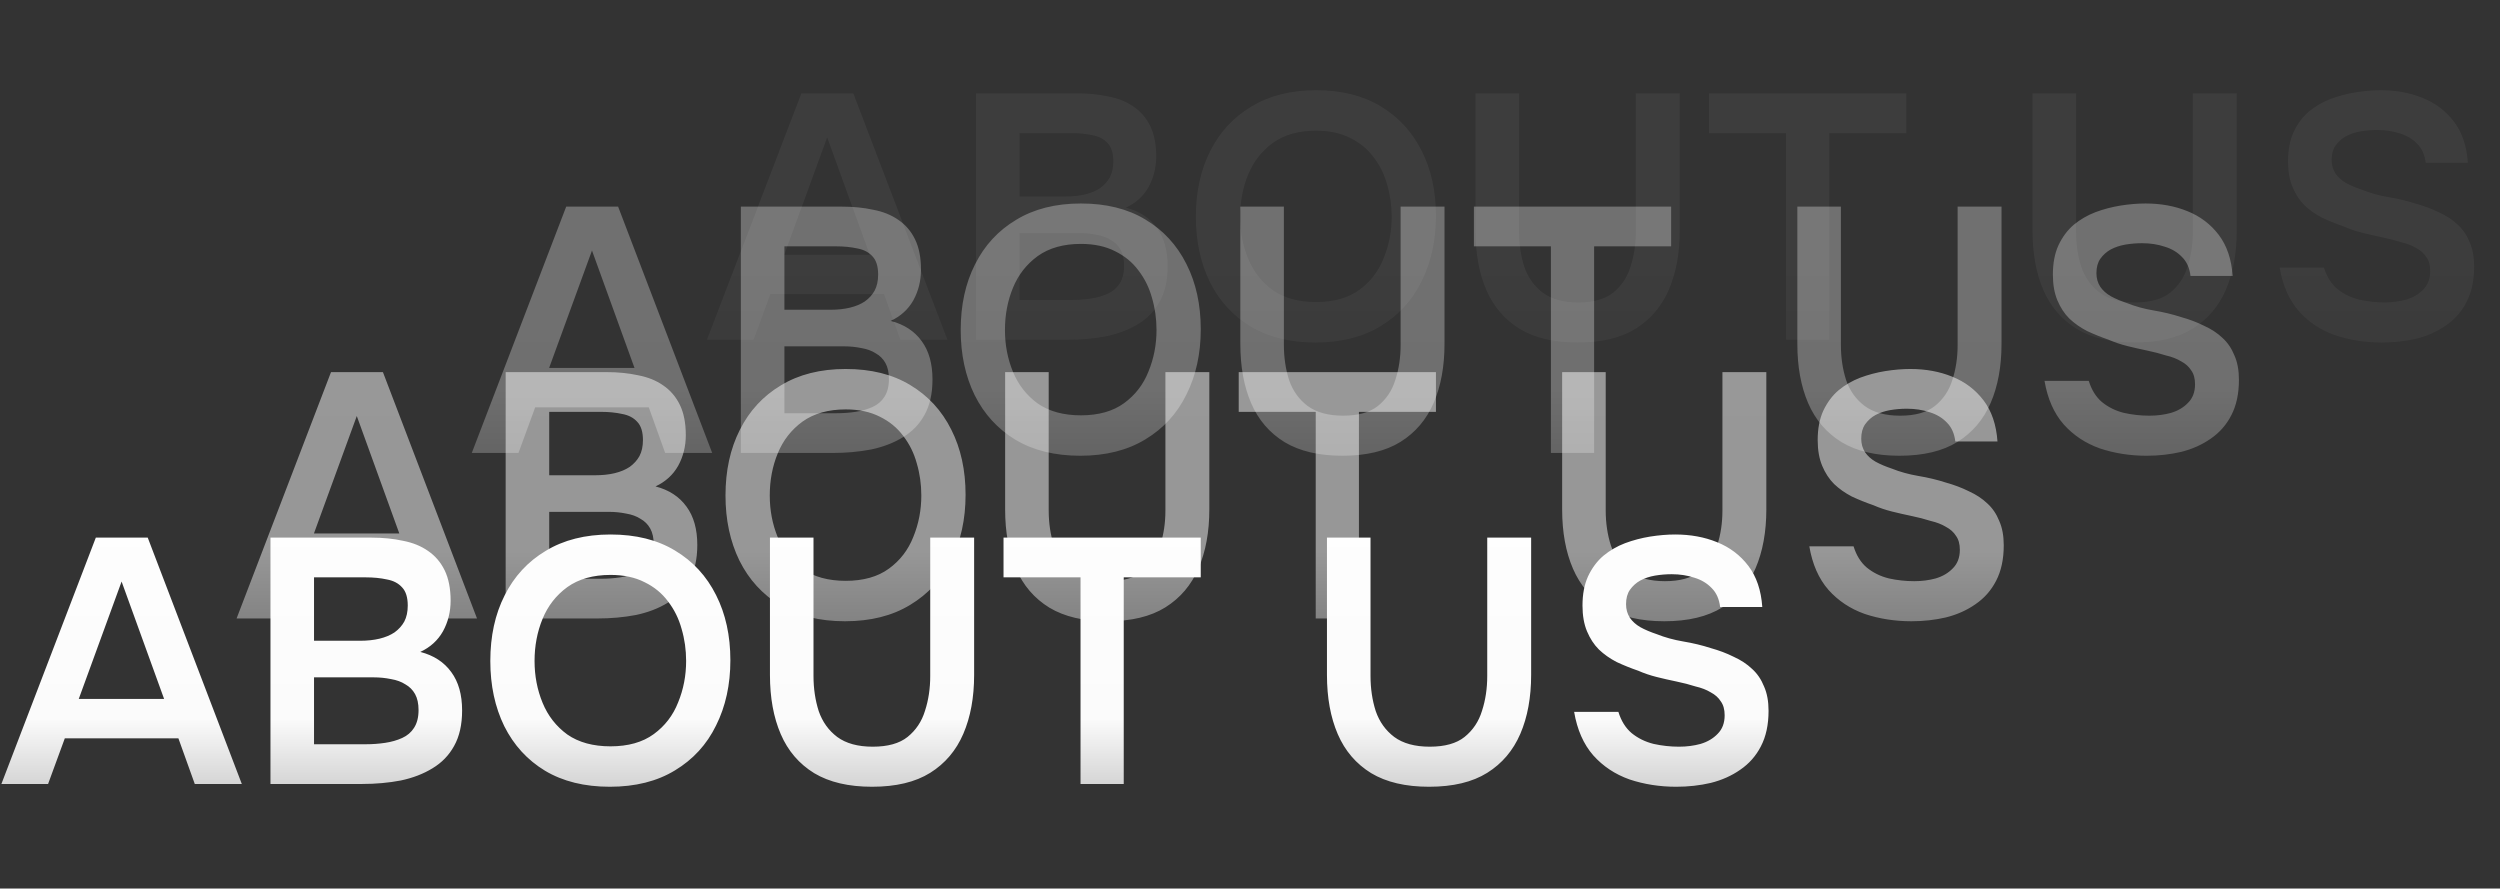 <svg xmlns="http://www.w3.org/2000/svg" width="287" height="102" viewBox="0 0 287 102" fill="none"><rect x="0" y="0" width="287" height="102" fill="#333333" stroke="none"/><path d="M81.16 39L92 10.72H97.96L108.76 39H103.36L101.48 33.76H88.44L86.52 39H81.16ZM90.04 29.24H99.84L94.96 15.76L90.04 29.24ZM112.05 39V10.72H123.65C124.956 10.72 126.156 10.84 127.25 11.08C128.37 11.293 129.33 11.68 130.13 12.24C130.956 12.8 131.596 13.547 132.05 14.48C132.503 15.413 132.73 16.573 132.73 17.96C132.73 19.24 132.436 20.413 131.85 21.48C131.263 22.52 130.396 23.307 129.25 23.84C130.796 24.24 131.983 25.013 132.81 26.16C133.636 27.28 134.05 28.747 134.05 30.56C134.05 32.187 133.743 33.547 133.13 34.64C132.543 35.707 131.716 36.56 130.65 37.2C129.61 37.84 128.396 38.307 127.01 38.6C125.623 38.867 124.143 39 122.57 39H112.05ZM117.05 34.44H123.01C123.756 34.44 124.49 34.387 125.21 34.28C125.93 34.173 126.583 33.987 127.17 33.72C127.756 33.453 128.21 33.067 128.53 32.56C128.876 32.027 129.05 31.347 129.05 30.52C129.05 29.773 128.916 29.16 128.65 28.68C128.383 28.2 128.01 27.827 127.53 27.56C127.076 27.267 126.53 27.067 125.89 26.96C125.25 26.827 124.583 26.76 123.89 26.76H117.05V34.44ZM117.05 22.56H122.33C123.156 22.56 123.903 22.48 124.57 22.32C125.236 22.16 125.81 21.92 126.29 21.6C126.77 21.253 127.143 20.84 127.41 20.36C127.676 19.853 127.81 19.24 127.81 18.52C127.81 17.587 127.596 16.893 127.17 16.44C126.743 15.96 126.156 15.653 125.41 15.52C124.69 15.36 123.876 15.28 122.97 15.28H117.05V22.56ZM151.008 39.32C148.101 39.32 145.621 38.707 143.568 37.48C141.541 36.253 139.981 34.547 138.888 32.36C137.821 30.173 137.288 27.68 137.288 24.88C137.288 22.027 137.834 19.52 138.928 17.36C140.021 15.173 141.594 13.467 143.648 12.24C145.701 10.987 148.181 10.36 151.088 10.36C153.994 10.36 156.461 10.973 158.488 12.2C160.541 13.427 162.114 15.133 163.208 17.32C164.301 19.48 164.848 21.973 164.848 24.8C164.848 27.6 164.301 30.093 163.208 32.28C162.141 34.467 160.568 36.187 158.488 37.44C156.434 38.693 153.941 39.32 151.008 39.32ZM151.088 34.68C153.114 34.68 154.768 34.213 156.048 33.28C157.328 32.347 158.261 31.133 158.848 29.64C159.461 28.147 159.768 26.56 159.768 24.88C159.768 23.6 159.594 22.373 159.248 21.2C158.928 20.027 158.408 18.973 157.688 18.04C156.994 17.107 156.101 16.373 155.008 15.84C153.914 15.28 152.608 15 151.088 15C149.088 15 147.434 15.467 146.128 16.4C144.848 17.333 143.901 18.547 143.288 20.04C142.674 21.533 142.368 23.147 142.368 24.88C142.368 26.587 142.674 28.187 143.288 29.68C143.901 31.173 144.848 32.387 146.128 33.32C147.434 34.227 149.088 34.68 151.088 34.68ZM181.11 39.32C178.416 39.32 176.203 38.8 174.47 37.76C172.736 36.693 171.456 35.2 170.63 33.28C169.803 31.36 169.39 29.093 169.39 26.48V10.72H174.39V26.6C174.39 28.04 174.59 29.387 174.99 30.64C175.416 31.867 176.123 32.853 177.11 33.6C178.123 34.347 179.483 34.72 181.19 34.72C182.923 34.72 184.256 34.347 185.19 33.6C186.15 32.827 186.816 31.827 187.19 30.6C187.59 29.373 187.79 28.04 187.79 26.6V10.72H192.83V26.48C192.83 29.067 192.416 31.32 191.59 33.24C190.763 35.16 189.496 36.653 187.79 37.72C186.083 38.787 183.856 39.32 181.11 39.32ZM205.045 39V15.28H196.205V10.72H218.845V15.28H210.005V39H205.045ZM245.055 39.32C242.362 39.32 240.148 38.8 238.415 37.76C236.682 36.693 235.402 35.2 234.575 33.28C233.748 31.36 233.335 29.093 233.335 26.48V10.72H238.335V26.6C238.335 28.04 238.535 29.387 238.935 30.64C239.362 31.867 240.068 32.853 241.055 33.6C242.068 34.347 243.428 34.72 245.135 34.72C246.868 34.72 248.202 34.347 249.135 33.6C250.095 32.827 250.762 31.827 251.135 30.6C251.535 29.373 251.735 28.04 251.735 26.6V10.72H256.775V26.48C256.775 29.067 256.362 31.32 255.535 33.24C254.708 35.16 253.442 36.653 251.735 37.72C250.028 38.787 247.802 39.32 245.055 39.32ZM273.43 39.32C271.537 39.32 269.75 39.04 268.07 38.48C266.417 37.893 265.03 36.973 263.91 35.72C262.79 34.44 262.057 32.773 261.71 30.72H266.79C267.11 31.76 267.617 32.573 268.31 33.16C269.03 33.747 269.87 34.16 270.83 34.4C271.79 34.613 272.763 34.72 273.75 34.72C274.63 34.72 275.457 34.613 276.23 34.4C277.03 34.16 277.683 33.773 278.19 33.24C278.723 32.707 278.99 32 278.99 31.12C278.99 30.453 278.843 29.92 278.55 29.52C278.283 29.093 277.897 28.747 277.39 28.48C276.91 28.187 276.323 27.96 275.63 27.8C274.963 27.587 274.243 27.4 273.47 27.24C272.697 27.08 271.937 26.907 271.19 26.72C270.443 26.533 269.737 26.293 269.07 26C268.217 25.707 267.39 25.373 266.59 25C265.817 24.6 265.137 24.12 264.55 23.56C263.99 23 263.537 22.307 263.19 21.48C262.843 20.653 262.67 19.667 262.67 18.52C262.67 17.213 262.883 16.093 263.31 15.16C263.763 14.2 264.35 13.413 265.07 12.8C265.817 12.187 266.643 11.707 267.55 11.36C268.483 11.013 269.443 10.76 270.43 10.6C271.443 10.44 272.403 10.36 273.31 10.36C275.07 10.36 276.67 10.653 278.11 11.24C279.577 11.827 280.777 12.733 281.71 13.96C282.643 15.187 283.177 16.76 283.31 18.68H278.47C278.363 17.773 278.043 17.053 277.51 16.52C276.977 15.96 276.31 15.56 275.51 15.32C274.71 15.053 273.843 14.92 272.91 14.92C272.27 14.92 271.63 14.973 270.99 15.08C270.377 15.187 269.817 15.373 269.31 15.64C268.83 15.907 268.43 16.267 268.11 16.72C267.817 17.147 267.67 17.693 267.67 18.36C267.67 18.947 267.817 19.467 268.11 19.92C268.403 20.347 268.803 20.707 269.31 21C269.843 21.293 270.47 21.56 271.19 21.8C272.123 22.173 273.137 22.453 274.23 22.64C275.35 22.827 276.403 23.08 277.39 23.4C278.35 23.667 279.23 24 280.03 24.4C280.857 24.773 281.563 25.24 282.15 25.8C282.737 26.333 283.19 27 283.51 27.8C283.857 28.573 284.03 29.507 284.03 30.6C284.03 32.2 283.737 33.56 283.15 34.68C282.59 35.773 281.803 36.667 280.79 37.36C279.803 38.053 278.67 38.56 277.39 38.88C276.137 39.173 274.817 39.32 273.43 39.32Z" fill="url(#paint0_linear_224_167)" fill-opacity="0.05"></path><path d="M54.16 52L65 23.72H70.96L81.76 52H76.36L74.48 46.76H61.44L59.52 52H54.16ZM63.04 42.24H72.84L67.96 28.76L63.04 42.24ZM85.05 52V23.72H96.65C97.956 23.72 99.156 23.84 100.25 24.08C101.37 24.293 102.33 24.68 103.13 25.24C103.956 25.8 104.596 26.547 105.05 27.48C105.503 28.413 105.73 29.573 105.73 30.96C105.73 32.24 105.436 33.413 104.85 34.48C104.263 35.52 103.396 36.307 102.25 36.84C103.796 37.24 104.983 38.013 105.81 39.16C106.636 40.28 107.05 41.747 107.05 43.56C107.05 45.187 106.743 46.547 106.13 47.64C105.543 48.707 104.716 49.56 103.65 50.2C102.61 50.84 101.396 51.307 100.01 51.6C98.623 51.867 97.143 52 95.57 52H85.05ZM90.05 47.44H96.01C96.756 47.44 97.49 47.387 98.21 47.28C98.93 47.173 99.583 46.987 100.17 46.72C100.756 46.453 101.21 46.067 101.53 45.56C101.876 45.027 102.05 44.347 102.05 43.52C102.05 42.773 101.916 42.16 101.65 41.68C101.383 41.2 101.01 40.827 100.53 40.56C100.076 40.267 99.53 40.067 98.89 39.96C98.25 39.827 97.583 39.76 96.89 39.76H90.05V47.44ZM90.05 35.56H95.33C96.156 35.56 96.903 35.48 97.57 35.32C98.236 35.16 98.81 34.92 99.29 34.6C99.77 34.253 100.143 33.84 100.41 33.36C100.676 32.853 100.81 32.24 100.81 31.52C100.81 30.587 100.596 29.893 100.17 29.44C99.743 28.96 99.156 28.653 98.41 28.52C97.69 28.36 96.876 28.28 95.97 28.28H90.05V35.56ZM124.008 52.32C121.101 52.32 118.621 51.707 116.568 50.48C114.541 49.253 112.981 47.547 111.888 45.36C110.821 43.173 110.288 40.68 110.288 37.88C110.288 35.027 110.834 32.52 111.928 30.36C113.021 28.173 114.594 26.467 116.648 25.24C118.701 23.987 121.181 23.36 124.088 23.36C126.994 23.36 129.461 23.973 131.488 25.2C133.541 26.427 135.114 28.133 136.208 30.32C137.301 32.48 137.848 34.973 137.848 37.8C137.848 40.6 137.301 43.093 136.208 45.28C135.141 47.467 133.568 49.187 131.488 50.44C129.434 51.693 126.941 52.32 124.008 52.32ZM124.088 47.68C126.114 47.68 127.768 47.213 129.048 46.28C130.328 45.347 131.261 44.133 131.848 42.64C132.461 41.147 132.768 39.56 132.768 37.88C132.768 36.6 132.594 35.373 132.248 34.2C131.928 33.027 131.408 31.973 130.688 31.04C129.994 30.107 129.101 29.373 128.008 28.84C126.914 28.28 125.608 28 124.088 28C122.088 28 120.434 28.467 119.128 29.4C117.848 30.333 116.901 31.547 116.288 33.04C115.674 34.533 115.368 36.147 115.368 37.88C115.368 39.587 115.674 41.187 116.288 42.68C116.901 44.173 117.848 45.387 119.128 46.32C120.434 47.227 122.088 47.68 124.088 47.68ZM154.11 52.32C151.416 52.32 149.203 51.8 147.47 50.76C145.736 49.693 144.456 48.2 143.63 46.28C142.803 44.36 142.39 42.093 142.39 39.48V23.72H147.39V39.6C147.39 41.04 147.59 42.387 147.99 43.64C148.416 44.867 149.123 45.853 150.11 46.6C151.123 47.347 152.483 47.72 154.19 47.72C155.923 47.72 157.256 47.347 158.19 46.6C159.15 45.827 159.816 44.827 160.19 43.6C160.59 42.373 160.79 41.04 160.79 39.6V23.72H165.83V39.48C165.83 42.067 165.416 44.32 164.59 46.24C163.763 48.16 162.496 49.653 160.79 50.72C159.083 51.787 156.856 52.32 154.11 52.32ZM178.045 52V28.28H169.205V23.72H191.845V28.28H183.005V52H178.045ZM218.055 52.32C215.362 52.32 213.148 51.8 211.415 50.76C209.682 49.693 208.402 48.2 207.575 46.28C206.748 44.36 206.335 42.093 206.335 39.48V23.72H211.335V39.6C211.335 41.04 211.535 42.387 211.935 43.64C212.362 44.867 213.068 45.853 214.055 46.6C215.068 47.347 216.428 47.72 218.135 47.72C219.868 47.72 221.202 47.347 222.135 46.6C223.095 45.827 223.762 44.827 224.135 43.6C224.535 42.373 224.735 41.04 224.735 39.6V23.72H229.775V39.48C229.775 42.067 229.362 44.32 228.535 46.24C227.708 48.16 226.442 49.653 224.735 50.72C223.028 51.787 220.802 52.32 218.055 52.32ZM246.43 52.32C244.537 52.32 242.75 52.04 241.07 51.48C239.417 50.893 238.03 49.973 236.91 48.72C235.79 47.44 235.057 45.773 234.71 43.72H239.79C240.11 44.76 240.617 45.573 241.31 46.16C242.03 46.747 242.87 47.16 243.83 47.4C244.79 47.613 245.763 47.72 246.75 47.72C247.63 47.72 248.457 47.613 249.23 47.4C250.03 47.16 250.683 46.773 251.19 46.24C251.723 45.707 251.99 45 251.99 44.12C251.99 43.453 251.843 42.92 251.55 42.52C251.283 42.093 250.897 41.747 250.39 41.48C249.91 41.187 249.323 40.96 248.63 40.8C247.963 40.587 247.243 40.4 246.47 40.24C245.697 40.08 244.937 39.907 244.19 39.72C243.443 39.533 242.737 39.293 242.07 39C241.217 38.707 240.39 38.373 239.59 38C238.817 37.6 238.137 37.12 237.55 36.56C236.99 36 236.537 35.307 236.19 34.48C235.843 33.653 235.67 32.667 235.67 31.52C235.67 30.213 235.883 29.093 236.31 28.16C236.763 27.2 237.35 26.413 238.07 25.8C238.817 25.187 239.643 24.707 240.55 24.36C241.483 24.013 242.443 23.76 243.43 23.6C244.443 23.44 245.403 23.36 246.31 23.36C248.07 23.36 249.67 23.653 251.11 24.24C252.577 24.827 253.777 25.733 254.71 26.96C255.643 28.187 256.177 29.76 256.31 31.68H251.47C251.363 30.773 251.043 30.053 250.51 29.52C249.977 28.96 249.31 28.56 248.51 28.32C247.71 28.053 246.843 27.92 245.91 27.92C245.27 27.92 244.63 27.973 243.99 28.08C243.377 28.187 242.817 28.373 242.31 28.64C241.83 28.907 241.43 29.267 241.11 29.72C240.817 30.147 240.67 30.693 240.67 31.36C240.67 31.947 240.817 32.467 241.11 32.92C241.403 33.347 241.803 33.707 242.31 34C242.843 34.293 243.47 34.56 244.19 34.8C245.123 35.173 246.137 35.453 247.23 35.64C248.35 35.827 249.403 36.08 250.39 36.4C251.35 36.667 252.23 37 253.03 37.4C253.857 37.773 254.563 38.24 255.15 38.8C255.737 39.333 256.19 40 256.51 40.8C256.857 41.573 257.03 42.507 257.03 43.6C257.03 45.2 256.737 46.56 256.15 47.68C255.59 48.773 254.803 49.667 253.79 50.36C252.803 51.053 251.67 51.56 250.39 51.88C249.137 52.173 247.817 52.32 246.43 52.32Z" fill="url(#paint1_linear_224_167)" fill-opacity="0.3"></path><path d="M27.16 71L38 42.72H43.96L54.76 71H49.36L47.48 65.76H34.44L32.52 71H27.16ZM36.04 61.24H45.84L40.96 47.76L36.04 61.24ZM58.05 71V42.72H69.65C70.956 42.72 72.156 42.84 73.25 43.08C74.37 43.293 75.33 43.68 76.13 44.24C76.956 44.8 77.596 45.547 78.05 46.48C78.503 47.413 78.73 48.573 78.73 49.96C78.73 51.24 78.436 52.413 77.85 53.48C77.263 54.52 76.396 55.307 75.25 55.84C76.796 56.24 77.983 57.013 78.81 58.16C79.636 59.28 80.05 60.747 80.05 62.56C80.05 64.187 79.743 65.547 79.13 66.64C78.543 67.707 77.716 68.56 76.65 69.2C75.61 69.84 74.396 70.307 73.01 70.6C71.623 70.867 70.143 71 68.57 71H58.05ZM63.05 66.44H69.01C69.756 66.44 70.49 66.387 71.21 66.28C71.93 66.173 72.583 65.987 73.17 65.72C73.756 65.453 74.21 65.067 74.53 64.56C74.876 64.027 75.05 63.347 75.05 62.52C75.05 61.773 74.916 61.16 74.65 60.68C74.383 60.2 74.01 59.827 73.53 59.56C73.076 59.267 72.53 59.067 71.89 58.96C71.25 58.827 70.583 58.76 69.89 58.76H63.05V66.44ZM63.05 54.56H68.33C69.156 54.56 69.903 54.48 70.57 54.32C71.236 54.16 71.81 53.92 72.29 53.6C72.77 53.253 73.143 52.84 73.41 52.36C73.676 51.853 73.81 51.24 73.81 50.52C73.81 49.587 73.596 48.893 73.17 48.44C72.743 47.96 72.156 47.653 71.41 47.52C70.69 47.36 69.876 47.28 68.97 47.28H63.05V54.56ZM97.007 71.32C94.101 71.32 91.621 70.707 89.567 69.48C87.541 68.253 85.981 66.547 84.888 64.36C83.821 62.173 83.287 59.68 83.287 56.88C83.287 54.027 83.834 51.52 84.927 49.36C86.021 47.173 87.594 45.467 89.647 44.24C91.701 42.987 94.181 42.36 97.088 42.36C99.994 42.36 102.461 42.973 104.488 44.2C106.541 45.427 108.114 47.133 109.208 49.32C110.301 51.48 110.848 53.973 110.848 56.8C110.848 59.6 110.301 62.093 109.208 64.28C108.141 66.467 106.568 68.187 104.488 69.44C102.434 70.693 99.941 71.32 97.007 71.32ZM97.088 66.68C99.114 66.68 100.768 66.213 102.048 65.28C103.328 64.347 104.261 63.133 104.848 61.64C105.461 60.147 105.768 58.56 105.768 56.88C105.768 55.6 105.594 54.373 105.248 53.2C104.928 52.027 104.408 50.973 103.688 50.04C102.994 49.107 102.101 48.373 101.008 47.84C99.914 47.28 98.608 47 97.088 47C95.088 47 93.434 47.467 92.127 48.4C90.847 49.333 89.901 50.547 89.287 52.04C88.674 53.533 88.368 55.147 88.368 56.88C88.368 58.587 88.674 60.187 89.287 61.68C89.901 63.173 90.847 64.387 92.127 65.32C93.434 66.227 95.088 66.68 97.088 66.68ZM127.11 71.32C124.416 71.32 122.203 70.8 120.47 69.76C118.736 68.693 117.456 67.2 116.63 65.28C115.803 63.36 115.39 61.093 115.39 58.48V42.72H120.39V58.6C120.39 60.04 120.59 61.387 120.99 62.64C121.416 63.867 122.123 64.853 123.11 65.6C124.123 66.347 125.483 66.72 127.19 66.72C128.923 66.72 130.256 66.347 131.19 65.6C132.15 64.827 132.816 63.827 133.19 62.6C133.59 61.373 133.79 60.04 133.79 58.6V42.72H138.83V58.48C138.83 61.067 138.416 63.32 137.59 65.24C136.763 67.16 135.496 68.653 133.79 69.72C132.083 70.787 129.856 71.32 127.11 71.32ZM151.045 71V47.28H142.205V42.72H164.845V47.28H156.005V71H151.045ZM191.055 71.32C188.362 71.32 186.148 70.8 184.415 69.76C182.682 68.693 181.402 67.2 180.575 65.28C179.748 63.36 179.335 61.093 179.335 58.48V42.72H184.335V58.6C184.335 60.04 184.535 61.387 184.935 62.64C185.362 63.867 186.068 64.853 187.055 65.6C188.068 66.347 189.428 66.72 191.135 66.72C192.868 66.72 194.202 66.347 195.135 65.6C196.095 64.827 196.762 63.827 197.135 62.6C197.535 61.373 197.735 60.04 197.735 58.6V42.72H202.775V58.48C202.775 61.067 202.362 63.32 201.535 65.24C200.708 67.16 199.442 68.653 197.735 69.72C196.028 70.787 193.802 71.32 191.055 71.32ZM219.43 71.32C217.537 71.32 215.75 71.04 214.07 70.48C212.417 69.893 211.03 68.973 209.91 67.72C208.79 66.44 208.057 64.773 207.71 62.72H212.79C213.11 63.76 213.617 64.573 214.31 65.16C215.03 65.747 215.87 66.16 216.83 66.4C217.79 66.613 218.763 66.72 219.75 66.72C220.63 66.72 221.457 66.613 222.23 66.4C223.03 66.16 223.683 65.773 224.19 65.24C224.723 64.707 224.99 64 224.99 63.12C224.99 62.453 224.843 61.92 224.55 61.52C224.283 61.093 223.897 60.747 223.39 60.48C222.91 60.187 222.323 59.96 221.63 59.8C220.963 59.587 220.243 59.4 219.47 59.24C218.697 59.08 217.937 58.907 217.19 58.72C216.443 58.533 215.737 58.293 215.07 58C214.217 57.707 213.39 57.373 212.59 57C211.817 56.6 211.137 56.12 210.55 55.56C209.99 55 209.537 54.307 209.19 53.48C208.843 52.653 208.67 51.667 208.67 50.52C208.67 49.213 208.883 48.093 209.31 47.16C209.763 46.2 210.35 45.413 211.07 44.8C211.817 44.187 212.643 43.707 213.55 43.36C214.483 43.013 215.443 42.76 216.43 42.6C217.443 42.44 218.403 42.36 219.31 42.36C221.07 42.36 222.67 42.653 224.11 43.24C225.577 43.827 226.777 44.733 227.71 45.96C228.643 47.187 229.177 48.76 229.31 50.68H224.47C224.363 49.773 224.043 49.053 223.51 48.52C222.977 47.96 222.31 47.56 221.51 47.32C220.71 47.053 219.843 46.92 218.91 46.92C218.27 46.92 217.63 46.973 216.99 47.08C216.377 47.187 215.817 47.373 215.31 47.64C214.83 47.907 214.43 48.267 214.11 48.72C213.817 49.147 213.67 49.693 213.67 50.36C213.67 50.947 213.817 51.467 214.11 51.92C214.403 52.347 214.803 52.707 215.31 53C215.843 53.293 216.47 53.56 217.19 53.8C218.123 54.173 219.137 54.453 220.23 54.64C221.35 54.827 222.403 55.08 223.39 55.4C224.35 55.667 225.23 56 226.03 56.4C226.857 56.773 227.563 57.24 228.15 57.8C228.737 58.333 229.19 59 229.51 59.8C229.857 60.573 230.03 61.507 230.03 62.6C230.03 64.2 229.737 65.56 229.15 66.68C228.59 67.773 227.803 68.667 226.79 69.36C225.803 70.053 224.67 70.56 223.39 70.88C222.137 71.173 220.817 71.32 219.43 71.32Z" fill="url(#paint2_linear_224_167)" fill-opacity="0.5"></path><path d="M0.16 90L11 61.72H16.96L27.76 90H22.36L20.48 84.76H7.44L5.52 90H0.16ZM9.04 80.24H18.84L13.96 66.76L9.04 80.24ZM31.05 90V61.72H42.65C43.956 61.72 45.156 61.84 46.25 62.08C47.37 62.293 48.33 62.68 49.13 63.24C49.956 63.8 50.596 64.547 51.05 65.48C51.503 66.413 51.73 67.573 51.73 68.96C51.73 70.24 51.436 71.413 50.85 72.48C50.263 73.52 49.396 74.307 48.25 74.84C49.796 75.24 50.983 76.013 51.81 77.16C52.636 78.28 53.05 79.747 53.05 81.56C53.05 83.187 52.743 84.547 52.13 85.64C51.543 86.707 50.716 87.56 49.65 88.2C48.61 88.84 47.396 89.307 46.01 89.6C44.623 89.867 43.143 90 41.57 90H31.05ZM36.05 85.44H42.01C42.756 85.44 43.49 85.387 44.21 85.28C44.93 85.173 45.583 84.987 46.17 84.72C46.756 84.453 47.21 84.067 47.53 83.56C47.876 83.027 48.05 82.347 48.05 81.52C48.05 80.773 47.916 80.16 47.65 79.68C47.383 79.2 47.01 78.827 46.53 78.56C46.076 78.267 45.53 78.067 44.89 77.96C44.25 77.827 43.583 77.76 42.89 77.76H36.05V85.44ZM36.05 73.56H41.33C42.156 73.56 42.903 73.48 43.57 73.32C44.236 73.16 44.81 72.92 45.29 72.6C45.77 72.253 46.143 71.84 46.41 71.36C46.676 70.853 46.81 70.24 46.81 69.52C46.81 68.587 46.596 67.893 46.17 67.44C45.743 66.96 45.156 66.653 44.41 66.52C43.69 66.36 42.876 66.28 41.97 66.28H36.05V73.56ZM70.007 90.32C67.101 90.32 64.621 89.707 62.568 88.48C60.541 87.253 58.981 85.547 57.888 83.36C56.821 81.173 56.288 78.68 56.288 75.88C56.288 73.027 56.834 70.52 57.928 68.36C59.021 66.173 60.594 64.467 62.648 63.24C64.701 61.987 67.181 61.36 70.088 61.36C72.994 61.36 75.461 61.973 77.487 63.2C79.541 64.427 81.114 66.133 82.207 68.32C83.301 70.48 83.847 72.973 83.847 75.8C83.847 78.6 83.301 81.093 82.207 83.28C81.141 85.467 79.567 87.187 77.487 88.44C75.434 89.693 72.941 90.32 70.007 90.32ZM70.088 85.68C72.114 85.68 73.767 85.213 75.047 84.28C76.328 83.347 77.261 82.133 77.847 80.64C78.461 79.147 78.767 77.56 78.767 75.88C78.767 74.6 78.594 73.373 78.248 72.2C77.927 71.027 77.407 69.973 76.688 69.04C75.994 68.107 75.101 67.373 74.007 66.84C72.914 66.28 71.608 66 70.088 66C68.088 66 66.434 66.467 65.127 67.4C63.847 68.333 62.901 69.547 62.288 71.04C61.674 72.533 61.367 74.147 61.367 75.88C61.367 77.587 61.674 79.187 62.288 80.68C62.901 82.173 63.847 83.387 65.127 84.32C66.434 85.227 68.088 85.68 70.088 85.68ZM100.11 90.32C97.416 90.32 95.203 89.8 93.47 88.76C91.736 87.693 90.456 86.2 89.63 84.28C88.803 82.36 88.39 80.093 88.39 77.48V61.72H93.39V77.6C93.39 79.04 93.59 80.387 93.99 81.64C94.416 82.867 95.123 83.853 96.11 84.6C97.123 85.347 98.483 85.72 100.19 85.72C101.923 85.72 103.256 85.347 104.19 84.6C105.15 83.827 105.816 82.827 106.19 81.6C106.59 80.373 106.79 79.04 106.79 77.6V61.72H111.83V77.48C111.83 80.067 111.416 82.32 110.59 84.24C109.763 86.16 108.496 87.653 106.79 88.72C105.083 89.787 102.856 90.32 100.11 90.32ZM124.045 90V66.28H115.205V61.72H137.845V66.28H129.005V90H124.045ZM164.055 90.32C161.362 90.32 159.148 89.8 157.415 88.76C155.682 87.693 154.402 86.2 153.575 84.28C152.748 82.36 152.335 80.093 152.335 77.48V61.72H157.335V77.6C157.335 79.04 157.535 80.387 157.935 81.64C158.362 82.867 159.068 83.853 160.055 84.6C161.068 85.347 162.428 85.72 164.135 85.72C165.868 85.72 167.202 85.347 168.135 84.6C169.095 83.827 169.762 82.827 170.135 81.6C170.535 80.373 170.735 79.04 170.735 77.6V61.72H175.775V77.48C175.775 80.067 175.362 82.32 174.535 84.24C173.708 86.16 172.442 87.653 170.735 88.72C169.028 89.787 166.802 90.32 164.055 90.32ZM192.43 90.32C190.537 90.32 188.75 90.04 187.07 89.48C185.417 88.893 184.03 87.973 182.91 86.72C181.79 85.44 181.057 83.773 180.71 81.72H185.79C186.11 82.76 186.617 83.573 187.31 84.16C188.03 84.747 188.87 85.16 189.83 85.4C190.79 85.613 191.763 85.72 192.75 85.72C193.63 85.72 194.457 85.613 195.23 85.4C196.03 85.16 196.683 84.773 197.19 84.24C197.723 83.707 197.99 83 197.99 82.12C197.99 81.453 197.843 80.92 197.55 80.52C197.283 80.093 196.897 79.747 196.39 79.48C195.91 79.187 195.323 78.96 194.63 78.8C193.963 78.587 193.243 78.4 192.47 78.24C191.697 78.08 190.937 77.907 190.19 77.72C189.443 77.533 188.737 77.293 188.07 77C187.217 76.707 186.39 76.373 185.59 76C184.817 75.6 184.137 75.12 183.55 74.56C182.99 74 182.537 73.307 182.19 72.48C181.843 71.653 181.67 70.667 181.67 69.52C181.67 68.213 181.883 67.093 182.31 66.16C182.763 65.2 183.35 64.413 184.07 63.8C184.817 63.187 185.643 62.707 186.55 62.36C187.483 62.013 188.443 61.76 189.43 61.6C190.443 61.44 191.403 61.36 192.31 61.36C194.07 61.36 195.67 61.653 197.11 62.24C198.577 62.827 199.777 63.733 200.71 64.96C201.643 66.187 202.177 67.76 202.31 69.68H197.47C197.363 68.773 197.043 68.053 196.51 67.52C195.977 66.96 195.31 66.56 194.51 66.32C193.71 66.053 192.843 65.92 191.91 65.92C191.27 65.92 190.63 65.973 189.99 66.08C189.377 66.187 188.817 66.373 188.31 66.64C187.83 66.907 187.43 67.267 187.11 67.72C186.817 68.147 186.67 68.693 186.67 69.36C186.67 69.947 186.817 70.467 187.11 70.92C187.403 71.347 187.803 71.707 188.31 72C188.843 72.293 189.47 72.56 190.19 72.8C191.123 73.173 192.137 73.453 193.23 73.64C194.35 73.827 195.403 74.08 196.39 74.4C197.35 74.667 198.23 75 199.03 75.4C199.857 75.773 200.563 76.24 201.15 76.8C201.737 77.333 202.19 78 202.51 78.8C202.857 79.573 203.03 80.507 203.03 81.6C203.03 83.2 202.737 84.56 202.15 85.68C201.59 86.773 200.803 87.667 199.79 88.36C198.803 89.053 197.67 89.56 196.39 89.88C195.137 90.173 193.817 90.32 192.43 90.32Z" fill="url(#paint3_linear_224_167)"></path><defs><linearGradient id="paint0_linear_224_167" x1="184" y1="0" x2="184" y2="51" gradientUnits="userSpaceOnUse"><stop stop-color="white"></stop><stop offset="0.618" stop-color="#FBFBFB"></stop><stop offset="1" stop-color="#999999"></stop></linearGradient><linearGradient id="paint1_linear_224_167" x1="157" y1="13" x2="157" y2="64" gradientUnits="userSpaceOnUse"><stop stop-color="white"></stop><stop offset="0.618" stop-color="#FBFBFB"></stop><stop offset="1" stop-color="#999999"></stop></linearGradient><linearGradient id="paint2_linear_224_167" x1="130" y1="32" x2="130" y2="83" gradientUnits="userSpaceOnUse"><stop stop-color="white"></stop><stop offset="0.618" stop-color="#FBFBFB"></stop><stop offset="1" stop-color="#999999"></stop></linearGradient><linearGradient id="paint3_linear_224_167" x1="103" y1="51" x2="103" y2="102" gradientUnits="userSpaceOnUse"><stop stop-color="white"></stop><stop offset="0.618" stop-color="#FBFBFB"></stop><stop offset="1" stop-color="#999999"></stop></linearGradient></defs></svg>